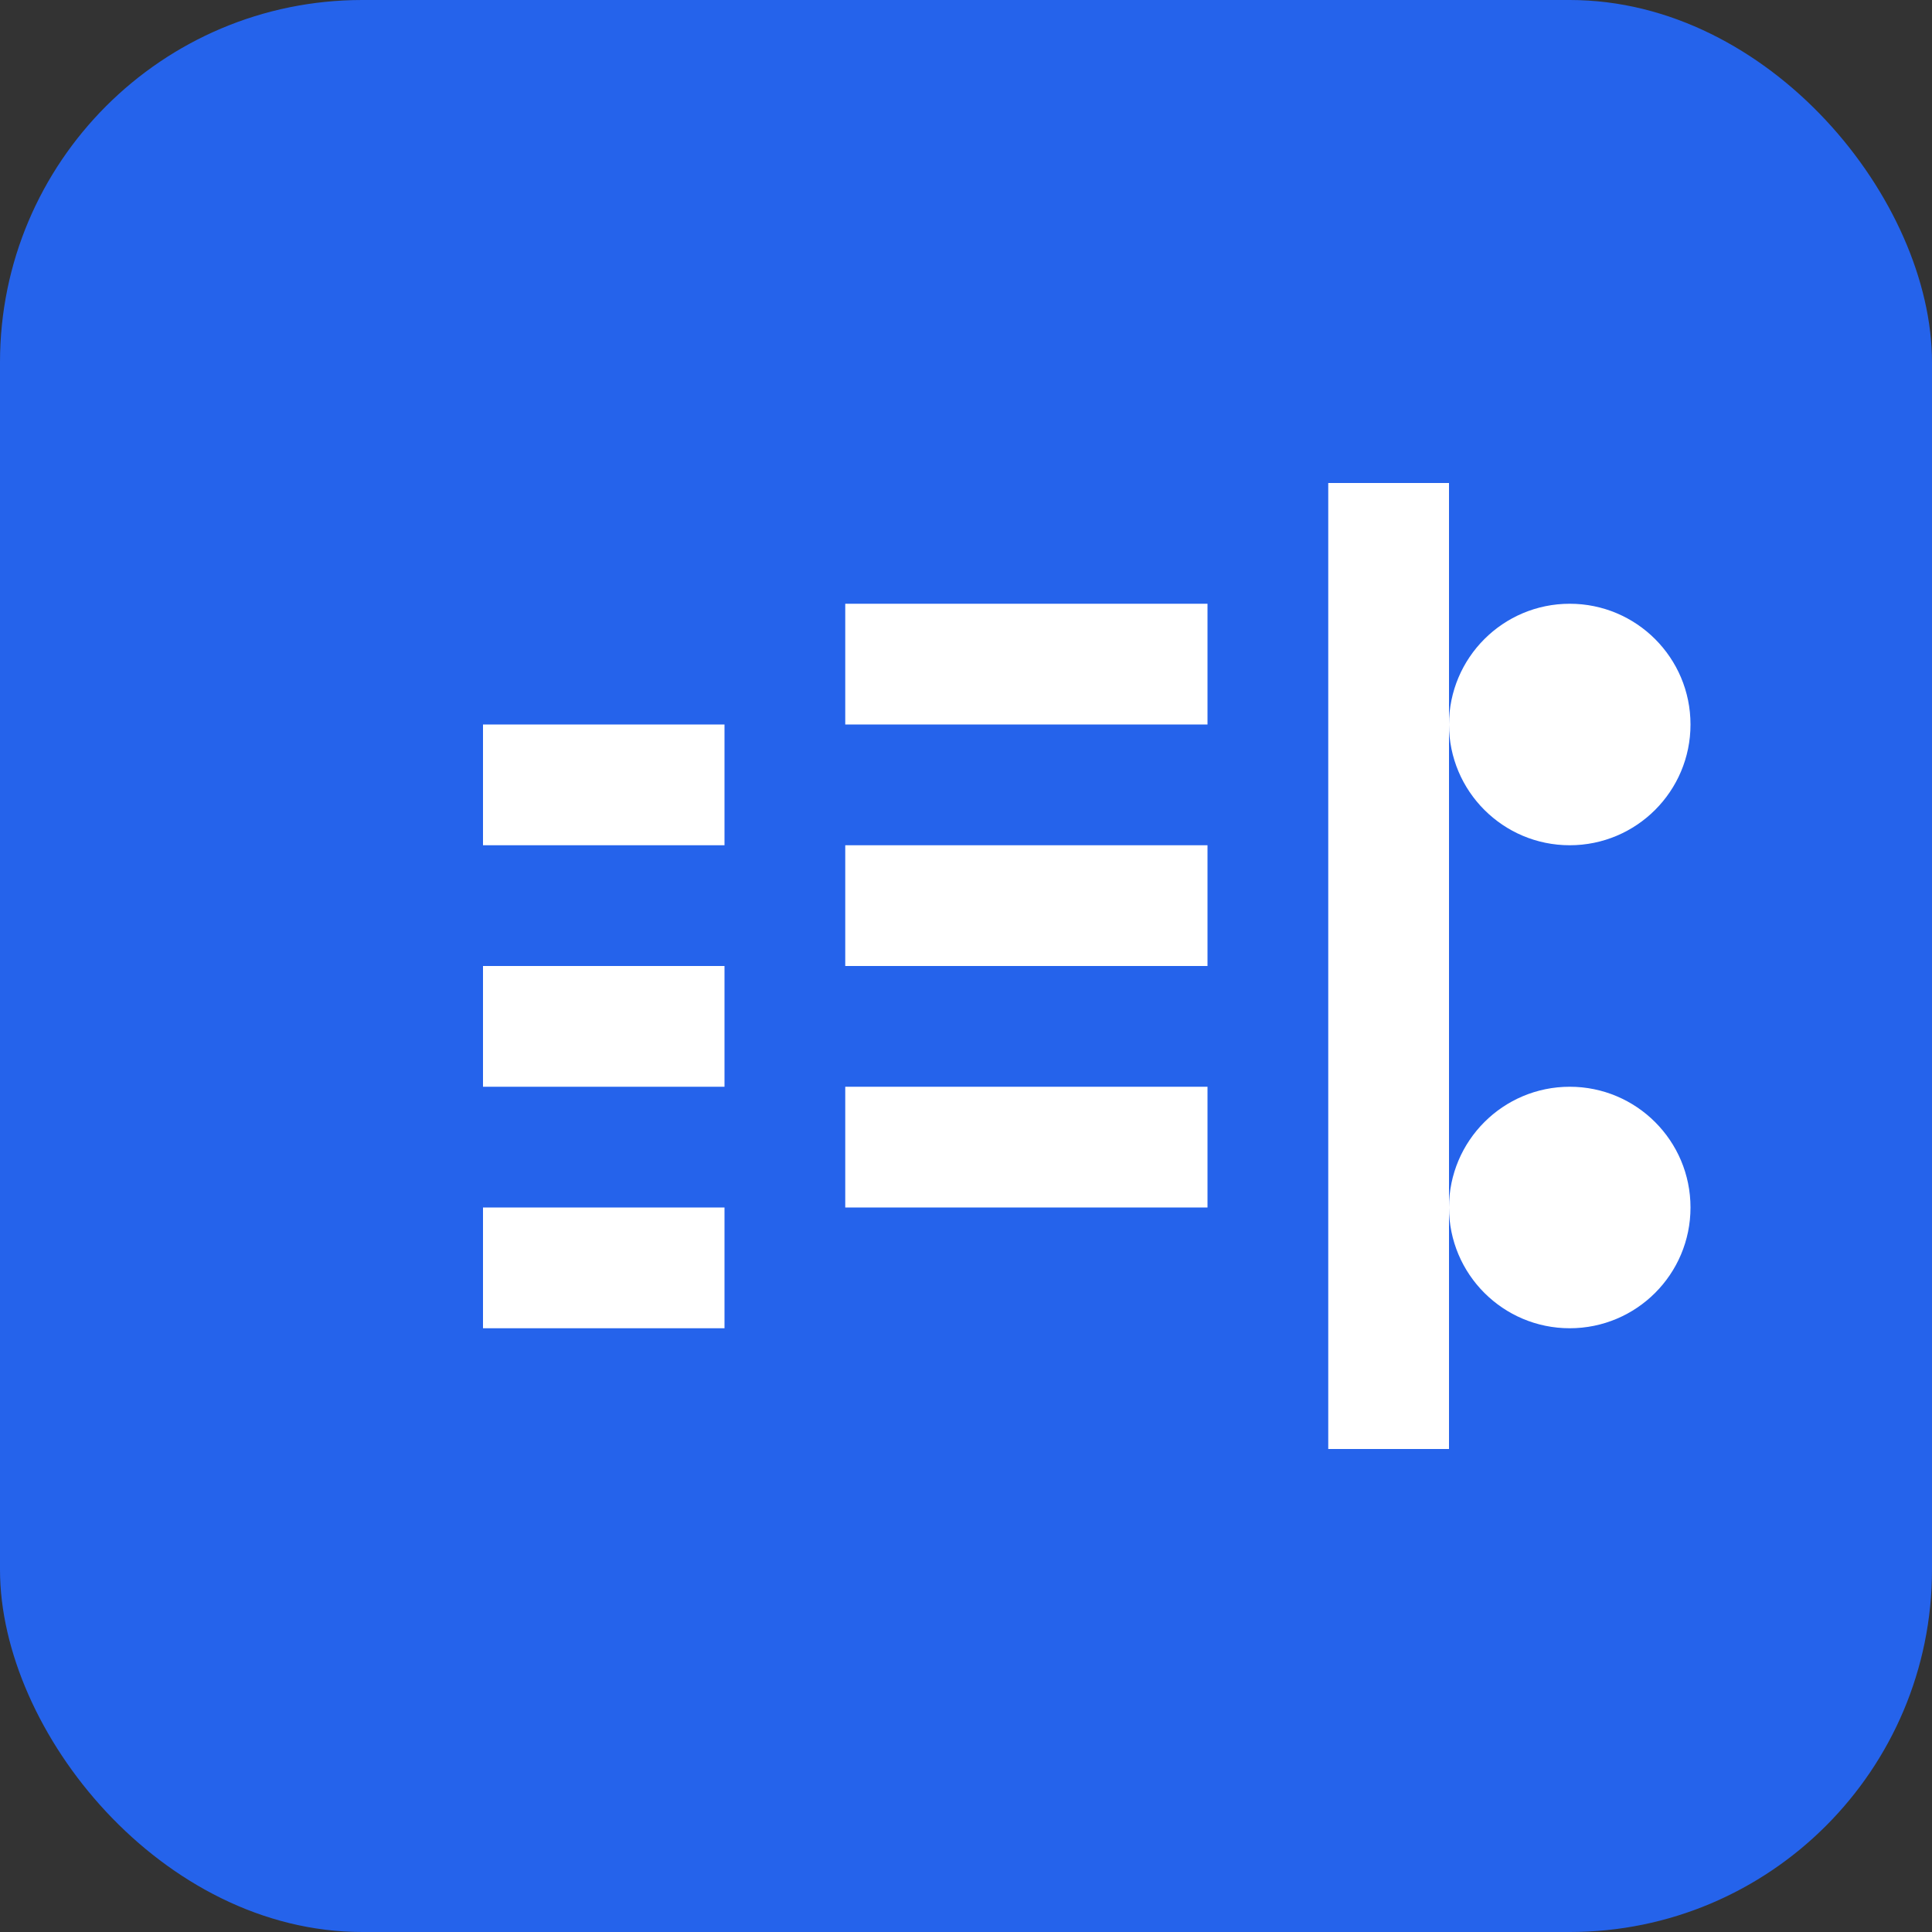 <svg width="32" height="32" viewBox="0 0 32 32" fill="none" xmlns="http://www.w3.org/2000/svg">
  <rect x="0" y="0" width="32" height="32" fill="#333333" stroke="none"/>
  <rect width="32" height="32" rx="6" fill="#2563eb"/>
  <path d="M8 12h4v2H8v-2zm0 4h4v2H8v-2zm0 4h4v2H8v-2z" fill="white"/>
  <path d="M14 10h6v2h-6v-2zm0 4h6v2h-6v-2zm0 4h6v2h-6v-2z" fill="white"/>
  <path d="M22 8h2v16h-2V8z" fill="white"/>
  <circle cx="26" cy="12" r="2" fill="white"/>
  <circle cx="26" cy="20" r="2" fill="white"/>
</svg>